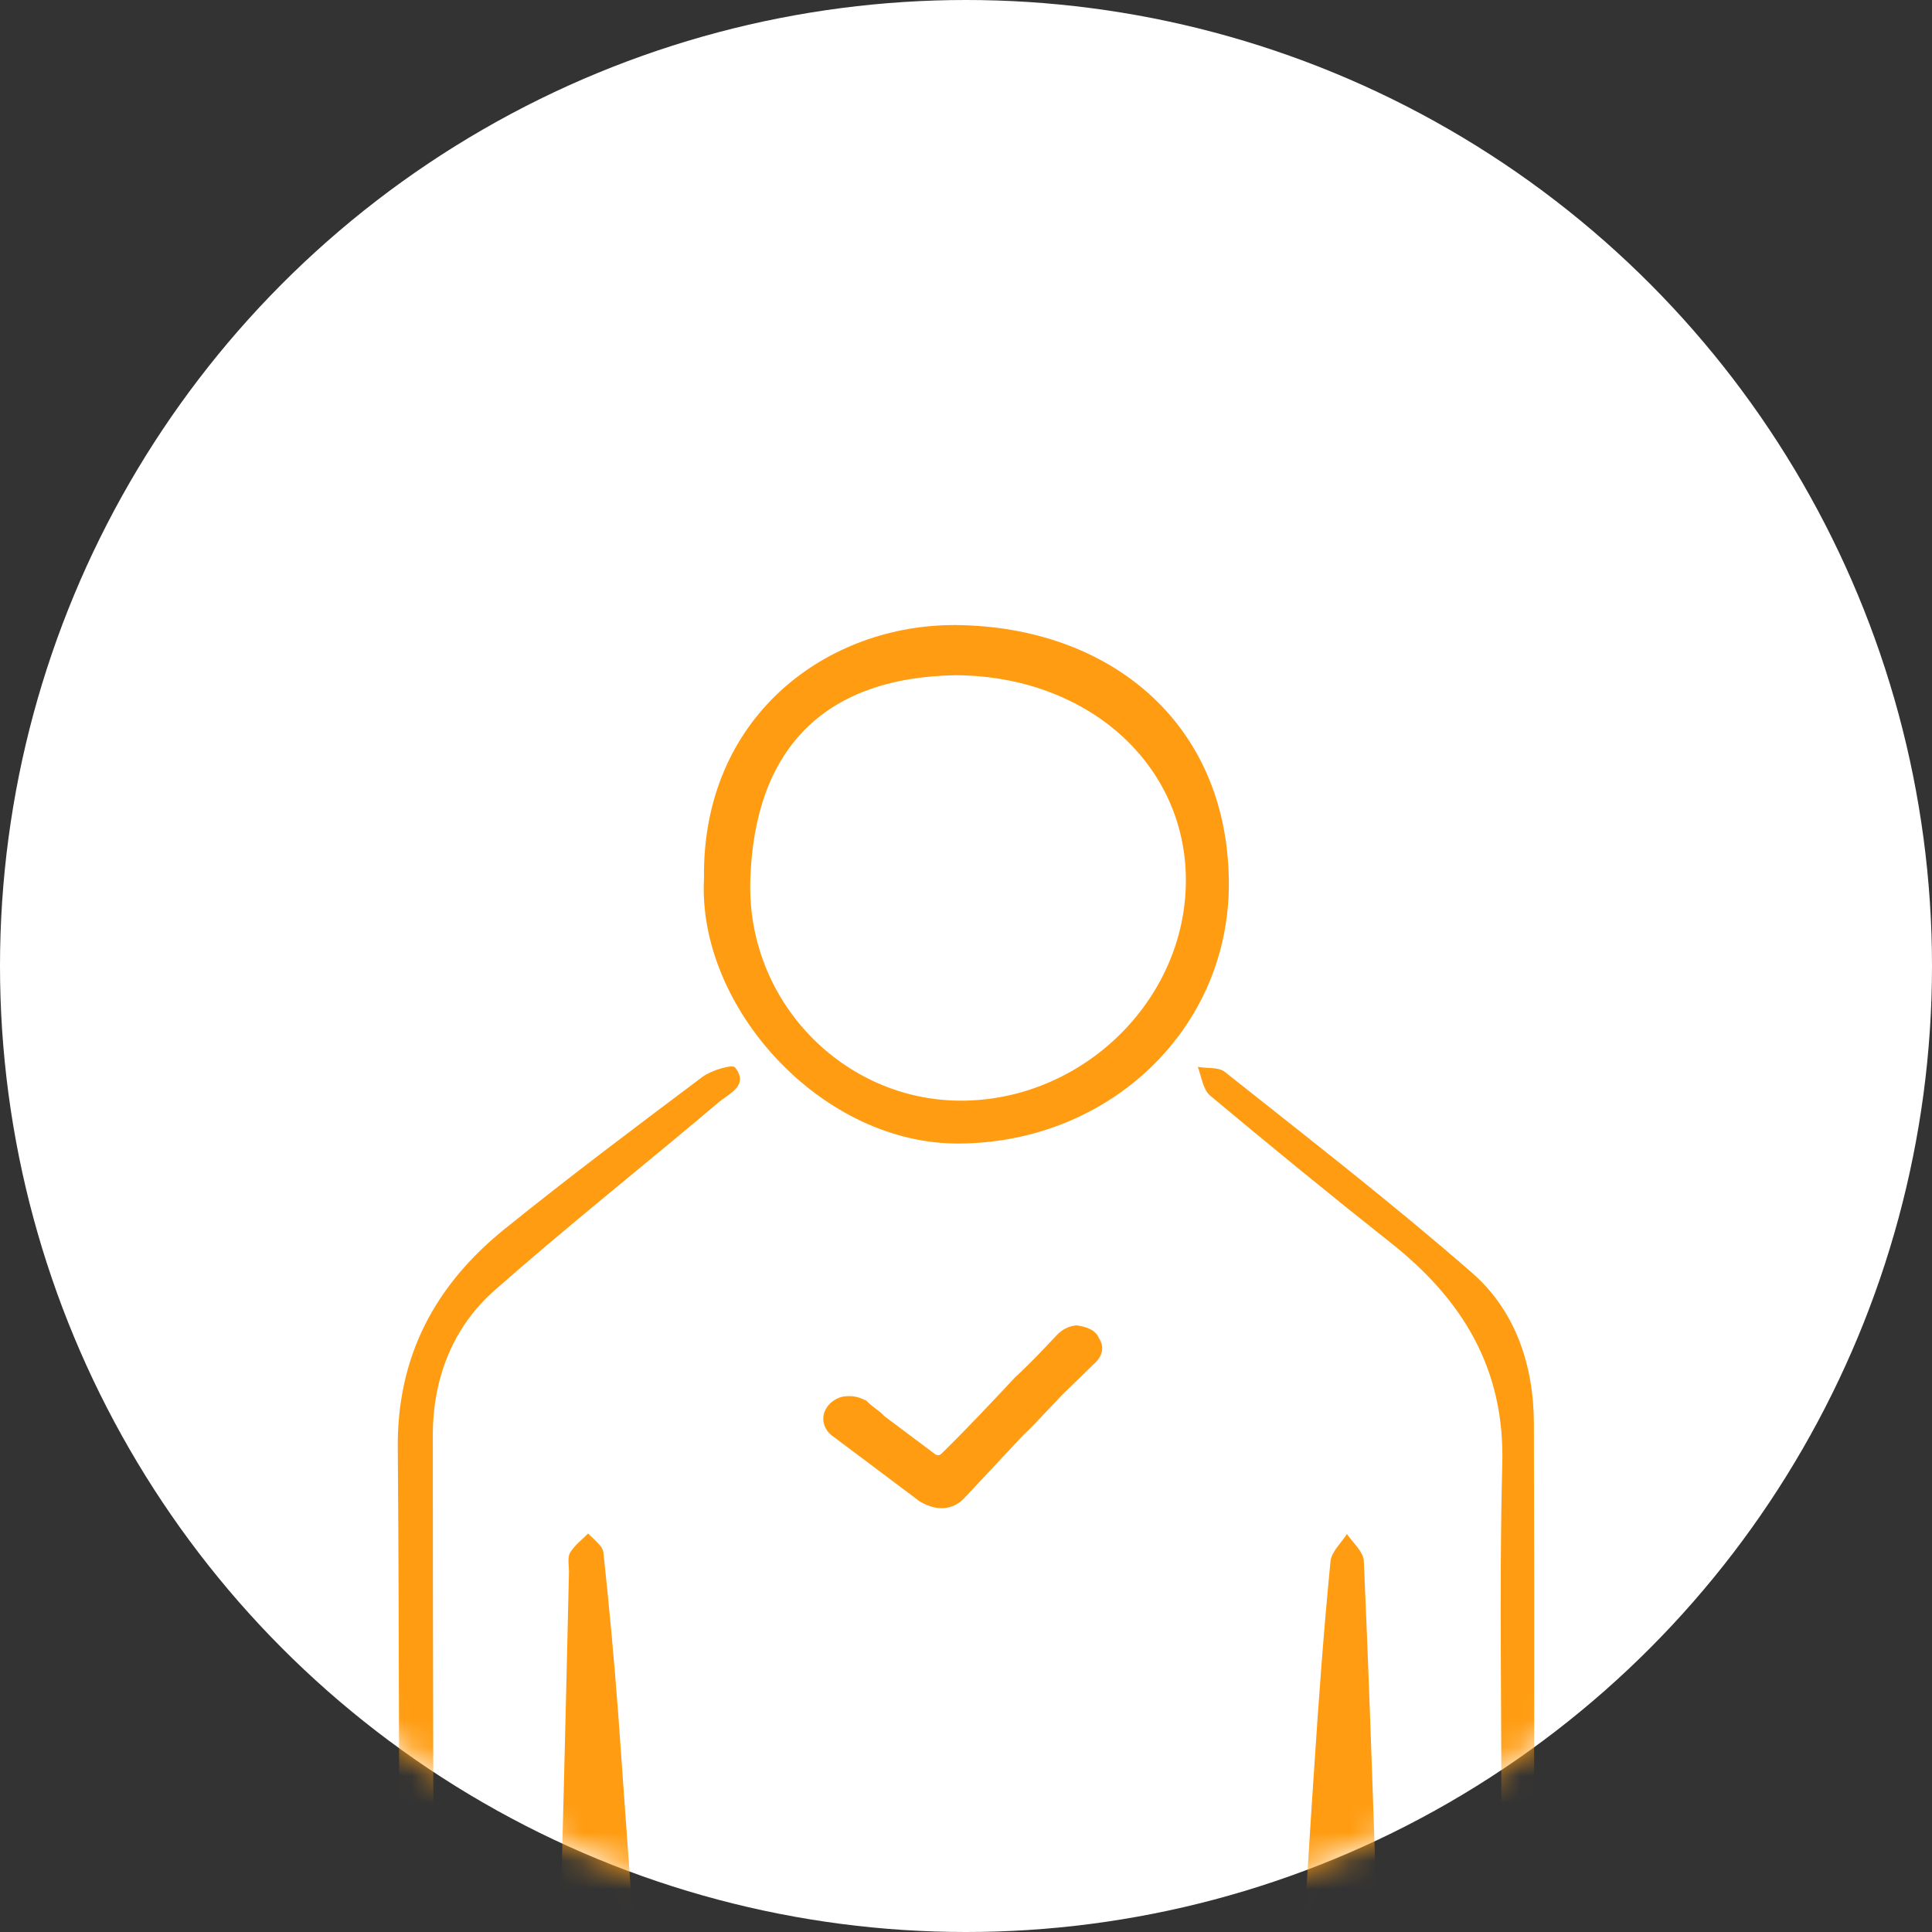 <svg width="68" height="68" viewBox="0 0 68 68" fill="none" xmlns="http://www.w3.org/2000/svg">
<rect x="0" y="0" width="68" height="68" fill="#333333" stroke="none"/>
<circle cx="34" cy="34" r="34" fill="white"/>
<mask id="mask0_2766_6219" style="mask-type:alpha" maskUnits="userSpaceOnUse" x="0" y="0" width="68" height="68">
<circle cx="34" cy="34" r="34" fill="white"/>
</mask>
<g mask="url(#mask0_2766_6219)">
<path d="M19.191 76.544C19.35 74.58 19.568 72.676 19.628 70.772C19.787 65.615 19.907 60.458 20.026 55.321C20.026 55.083 19.966 54.826 20.066 54.647C20.225 54.389 20.483 54.191 20.702 53.973C20.901 54.191 21.219 54.409 21.239 54.647C21.438 56.511 21.616 58.396 21.756 60.28C22.293 67.698 22.79 75.116 23.386 82.514C23.645 85.766 24.261 88.999 24.38 92.252C24.579 97.964 25.971 103.458 27.105 108.992C27.522 111.055 27.88 113.137 28.377 115.18C28.497 115.656 29.113 116.35 29.491 116.331C29.968 116.311 30.584 115.775 30.823 115.299C31.161 114.625 31.34 113.792 31.32 113.018C31.26 110.043 30.883 107.068 30.982 104.113C31.121 99.789 31.519 95.485 31.877 91.181C32.275 86.381 32.732 81.582 33.149 76.782C33.209 76.088 33.408 75.592 34.163 75.612C34.7 75.612 34.919 75.969 34.959 76.524C35.595 83.367 36.271 90.189 36.907 97.032C37.325 101.554 37.444 106.057 36.848 110.579C36.649 112.166 36.589 113.772 37.305 115.24C37.544 115.736 38.101 116.311 38.578 116.37C38.916 116.41 39.592 115.755 39.731 115.279C40.188 113.812 40.526 112.304 40.825 110.777C41.401 107.961 41.958 105.164 42.435 102.328C42.932 99.472 43.489 96.616 43.768 93.72C44.444 86.738 45 79.737 45.557 72.736C45.836 69.245 46.014 65.754 46.253 62.263C46.412 59.824 46.591 57.384 46.83 54.945C46.87 54.607 47.208 54.31 47.406 53.992C47.625 54.31 48.003 54.627 48.003 54.964C48.162 58.495 48.281 62.025 48.401 65.556C48.5 68.392 48.54 71.228 48.639 74.084C48.679 74.897 48.878 75.691 48.997 76.484C51.125 76.425 52.318 75.493 52.497 73.529C52.715 70.871 52.795 68.194 52.835 65.516C52.875 60.855 52.755 56.194 52.875 51.553C52.974 48.161 51.463 45.722 48.918 43.718C46.79 42.033 44.682 40.307 42.594 38.562C42.336 38.343 42.296 37.907 42.157 37.55C42.475 37.61 42.893 37.55 43.111 37.729C46.034 40.049 48.977 42.33 51.801 44.79C53.352 46.138 53.988 48.082 53.988 50.125C54.008 57.563 54.008 64.981 53.948 72.418C53.928 74.402 53.471 76.326 51.443 77.317C50.687 77.694 49.832 77.912 49.017 78.15C48.44 78.309 48.043 78.111 47.963 77.456C47.725 75.631 47.446 73.807 47.227 71.982C47.128 71.169 47.108 70.336 47.029 69.225C46.75 72.557 46.532 75.592 46.253 78.606C45.895 82.494 45.517 86.362 45.14 90.249C44.901 92.708 44.762 95.168 44.464 97.627C44.225 99.73 43.867 101.812 43.489 103.875C42.853 107.366 42.177 110.876 41.461 114.347C41.322 115.081 41.044 115.815 40.705 116.469C40.248 117.342 39.512 118.076 38.459 117.957C37.285 117.838 36.53 117.025 36.092 115.954C35.138 113.633 35.376 111.174 35.615 108.814C36.033 104.569 35.715 100.364 35.396 96.159C35.118 92.55 34.601 88.94 34.163 85.072C33.984 85.628 33.825 85.965 33.786 86.322C33.269 92.47 32.692 98.619 32.334 104.787C32.155 107.842 32.493 110.916 32.473 113.99C32.473 114.803 32.175 115.696 31.777 116.43C31.32 117.303 30.525 118.056 29.431 117.997C28.278 117.917 27.482 117.104 27.164 116.053C26.687 114.526 26.329 112.939 26.011 111.372C25.434 108.556 24.878 105.759 24.4 102.923C23.983 100.463 23.625 97.964 23.366 95.485C22.849 90.527 22.392 85.568 21.935 80.61C21.597 76.861 21.338 73.112 21.04 69.146C20.881 71.189 20.781 73.053 20.582 74.897C20.483 75.81 20.284 76.722 20.026 77.595C19.946 77.853 19.429 78.21 19.21 78.17C17.58 77.813 15.83 77.436 14.995 75.79C14.478 74.759 14.14 73.529 14.12 72.398C14.021 65.258 14.06 58.138 14.001 50.998C13.961 47.745 15.313 45.226 17.779 43.242C20.066 41.398 22.392 39.653 24.718 37.907C25.037 37.669 25.772 37.451 25.872 37.57C26.369 38.205 25.673 38.482 25.315 38.78C22.69 41.001 19.986 43.143 17.421 45.404C15.93 46.714 15.234 48.518 15.234 50.522C15.234 57.424 15.254 64.326 15.273 71.228C15.273 71.883 15.393 72.537 15.472 73.192C15.751 75.393 16.665 76.266 19.191 76.544Z" fill="#FF9C11"/>
<path d="M24.778 30.926C24.699 25.213 29.113 21.961 33.666 22C39.035 22.06 43.191 25.412 43.251 31.005C43.31 36.182 39.075 40.188 33.825 40.248C28.954 40.327 24.54 35.468 24.778 30.926ZM33.627 23.766C28.894 23.845 26.548 26.483 26.409 30.965C26.269 35.249 29.689 38.72 33.786 38.74C38.081 38.76 41.739 35.21 41.739 30.985C41.739 26.88 38.26 23.785 33.627 23.766Z" fill="#FF9C11"/>
<path d="M38.679 47.1C38.571 46.812 38.229 46.693 37.894 46.648C37.647 46.67 37.407 46.765 37.179 47.008C36.724 47.494 36.269 47.98 35.732 48.473C34.898 49.364 34.064 50.255 33.148 51.153C33.072 51.234 32.99 51.241 32.901 51.174C32.28 50.708 31.659 50.242 31.126 49.843C30.942 49.636 30.683 49.51 30.499 49.303C30.239 49.177 30.068 49.117 29.739 49.146C29.492 49.168 29.176 49.344 29.037 49.654C28.898 49.963 29.013 50.325 29.279 50.525L30.255 51.257C30.965 51.79 31.675 52.323 32.385 52.855C32.733 53.048 32.986 53.1 33.233 53.079C33.48 53.057 33.721 52.962 33.948 52.719L35.995 50.532C36.608 49.958 37.132 49.317 37.745 48.743L38.586 47.926C38.813 47.683 38.87 47.38 38.679 47.1Z" fill="#FF9C11"/>
</g>
</svg>
